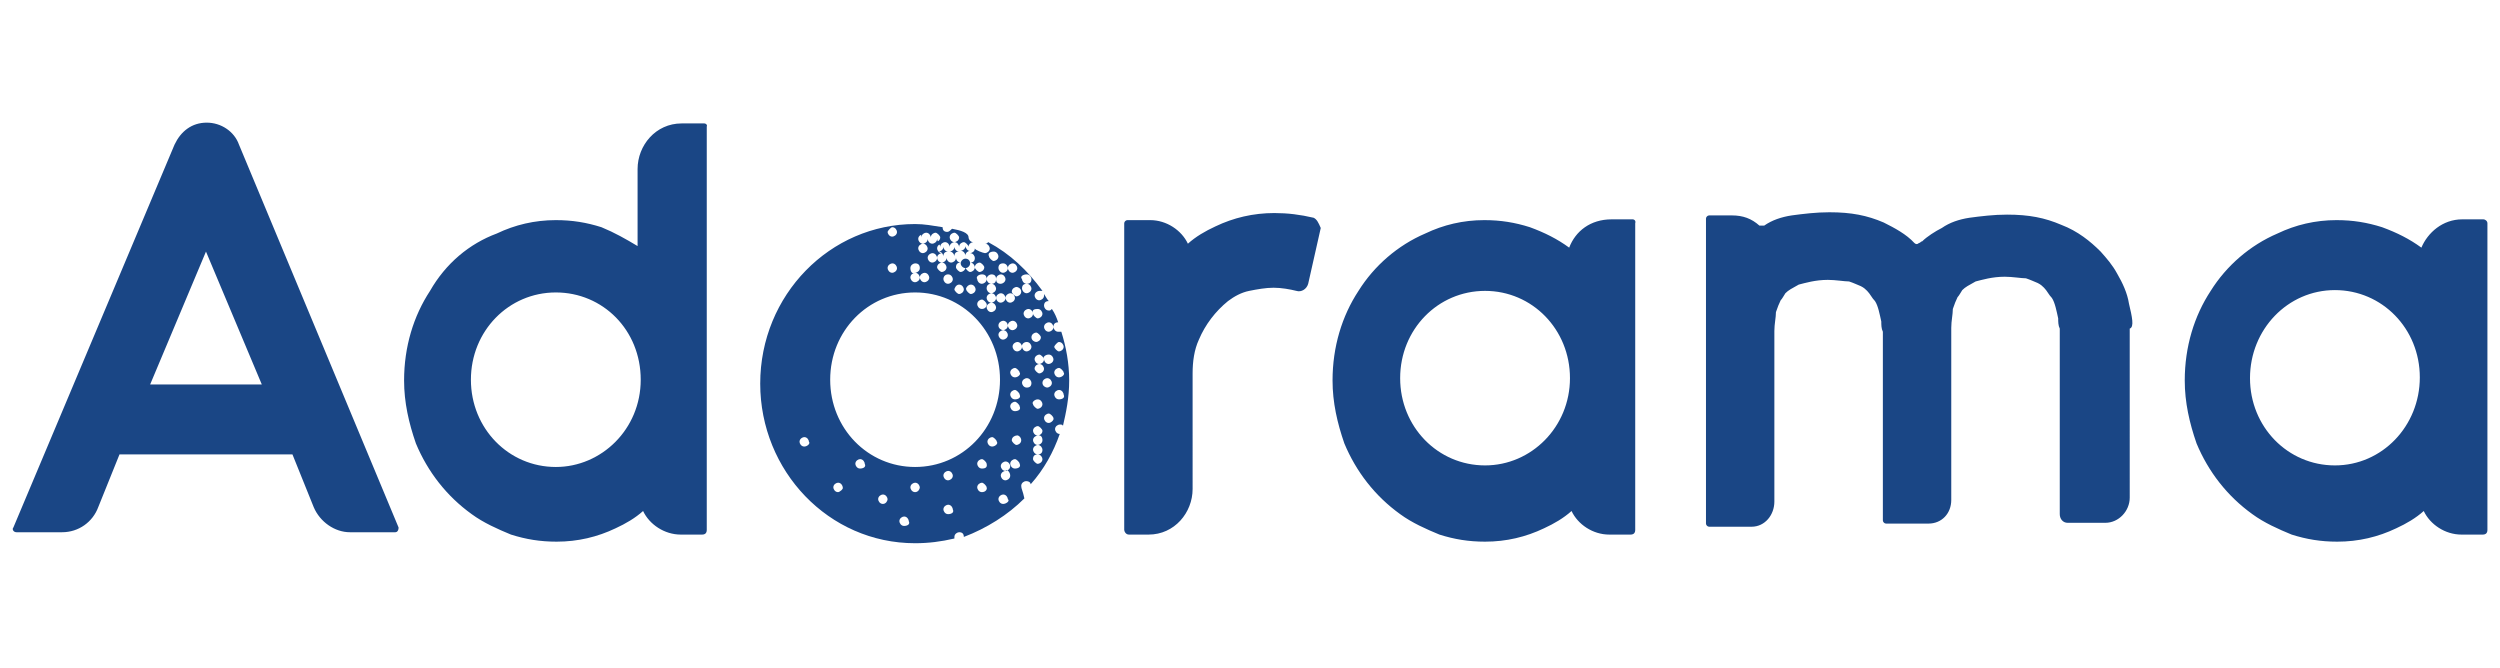 <?xml version="1.0" encoding="UTF-8"?>
<!-- Generator: Adobe Illustrator 27.3.1, SVG Export Plug-In . SVG Version: 6.00 Build 0)  -->
<svg xmlns="http://www.w3.org/2000/svg" xmlns:xlink="http://www.w3.org/1999/xlink" version="1.1" id="Layer_1" x="0px" y="0px" viewBox="0 0 318 85" style="enable-background:new 0 0 318 85;" xml:space="preserve">
<style type="text/css">
	.st0{fill:#1A4685;}
</style>
<path class="st0" d="M30.4,18.4c-0.6-1.7-2.3-2.8-4.1-2.8c-1.9,0-3.3,1.1-4.1,2.8L1.7,67.1c-0.2,0.2,0,0.6,0.4,0.6h5.8  c2.1,0,3.9-1.3,4.6-3.2l2.7-6.7h22l2.7,6.7c0.8,1.9,2.7,3.2,4.6,3.2h5.8c0.2,0,0.4-0.2,0.4-0.6L30.4,18.4z M19.1,48.9L26.2,32  l7.1,16.9H19.1z M167.1,27.7c-1.7-0.4-3.3-0.6-5-0.6c-2.7,0-5.2,0.6-7.5,1.7c-1.3,0.6-2.5,1.3-3.5,2.2c-0.8-1.7-2.7-3-4.8-3h-2.9  c-0.2,0-0.4,0.2-0.4,0.4v39c0,0.2,0.2,0.6,0.6,0.6h2.5c3.3,0,5.6-2.8,5.6-5.8V47.5c0-1.5,0.2-3,0.8-4.3c0.8-1.9,2.1-3.6,3.7-4.9  c0.8-0.6,1.7-1.1,2.7-1.3c1-0.2,2.1-0.4,3.1-0.4c1,0,2.1,0.2,2.9,0.4c0.6,0.2,1.3-0.2,1.5-0.9L168,29  C167.7,28.3,167.5,27.9,167.1,27.7z M270.8,38.6c-0.2-1.3-0.8-2.6-1.5-3.8c-0.6-1.1-1.3-1.9-2.1-2.8c-1.3-1.3-2.9-2.6-5-3.4  c-2.1-0.9-4.1-1.3-6.9-1.3c-1.7,0-3.3,0.2-4.8,0.4c-1.3,0.2-2.5,0.6-3.5,1.3c-0.8,0.4-1.9,1.1-2.5,1.7c-0.2,0-0.2,0.2-0.4,0.2  c-0.2,0.2-0.4,0.2-0.6,0c-1-1.1-2.5-1.9-3.9-2.6c-2.1-0.9-4.1-1.3-6.9-1.3c-1.7,0-3.3,0.2-4.8,0.4c-1.3,0.2-2.5,0.6-3.5,1.3  c-0.2,0-0.4,0-0.6,0c-1-0.9-2.1-1.3-3.5-1.3h-2.9c-0.2,0-0.4,0.2-0.4,0.4v15.9v22.9c0,0.2,0.2,0.4,0.4,0.4h2.9h2.5  c1.7,0,2.9-1.5,2.9-3.2v-2.6c0,0,0-18.7,0-19.1c0-0.9,0.2-1.7,0.2-2.4c0.2-0.6,0.4-1.1,0.6-1.5c0.2-0.2,0.4-0.6,0.6-0.9  c0.4-0.4,0.8-0.6,1.7-1.1c0.8-0.2,2.1-0.6,3.7-0.6c1,0,2.1,0.2,2.7,0.2c0.6,0.2,1,0.4,1.5,0.6c0.4,0.2,0.6,0.4,0.8,0.6  c0.4,0.4,0.6,0.9,1,1.3c0.4,0.6,0.6,1.7,0.8,2.6c0,0.4,0,0.9,0.2,1.3v24c0,0.2,0.2,0.4,0.4,0.4h5.4c1.7,0,2.9-1.3,2.9-3  c0,0,0-21.4,0-21.9c0-0.9,0.2-1.7,0.2-2.4c0.2-0.6,0.4-1.1,0.6-1.5c0.2-0.2,0.4-0.6,0.6-0.9c0.4-0.4,0.8-0.6,1.7-1.1  c0.8-0.2,2.1-0.6,3.7-0.6c1,0,2.1,0.2,2.7,0.2c0.6,0.2,1,0.4,1.5,0.6c0.4,0.2,0.6,0.4,0.8,0.6c0.4,0.4,0.6,0.9,1,1.3  c0.4,0.6,0.6,1.7,0.8,2.6c0,0.4,0,0.9,0.2,1.3v23.6c0,0.6,0.4,1.1,1,1.1h4.8c1.7,0,3.1-1.5,3.1-3.2V43.3c0-0.4,0-0.9,0-1.5  C271.5,41.6,271.2,40.3,270.8,38.6z M89.6,15.7h-2.9c-3.3,0-5.6,2.8-5.6,5.8v9.8c-1.5-0.9-2.9-1.7-4.6-2.4c-1.9-0.6-3.7-0.9-5.8-0.9  c-2.7,0-5.2,0.6-7.5,1.7c-3.5,1.3-6.5,3.8-8.5,7.3c-2.1,3.2-3.3,7.1-3.3,11.4c0,2.8,0.6,5.4,1.5,8c1.5,3.6,3.9,6.7,7.1,9  c1.5,1.1,3.3,1.9,5,2.6c1.9,0.6,3.7,0.9,5.8,0.9c2.7,0,5.2-0.6,7.5-1.7c1.3-0.6,2.5-1.3,3.5-2.2c0.8,1.7,2.7,3,4.8,3h2.7  c0.4,0,0.6-0.2,0.6-0.6V16.1C90,15.9,89.8,15.7,89.6,15.7z M70.7,59.4c-6,0-10.8-4.9-10.8-11.1s4.8-11.1,10.8-11.1  S81.5,42,81.5,48.3S76.5,59.4,70.7,59.4z M207.7,27.9h-2.7c-2.7,0-4.6,1.5-5.4,3.6c-1.5-1.1-3.1-1.9-5-2.6c-1.9-0.6-3.7-0.9-5.8-0.9  c-2.7,0-5.2,0.6-7.5,1.7c-3.5,1.5-6.5,4.1-8.5,7.3c-2.1,3.2-3.3,7.1-3.3,11.4c0,2.8,0.6,5.4,1.5,8c1.5,3.6,3.9,6.7,7.1,9  c1.5,1.1,3.3,1.9,5,2.6c1.9,0.6,3.7,0.9,5.8,0.9c2.7,0,5.2-0.6,7.5-1.7c1.3-0.6,2.5-1.3,3.5-2.2c0.8,1.7,2.7,3,4.8,3h2.7  c0.4,0,0.6-0.2,0.6-0.6v-39C208.1,28.1,207.9,27.9,207.7,27.9z M188.9,59.2c-6,0-10.8-4.9-10.8-11.1s4.8-11.1,10.8-11.1  c6,0,10.8,4.9,10.8,11.1S194.8,59.2,188.9,59.2z M315.9,27.9h-2.7c-2.5,0-4.4,1.7-5.2,3.6c-1.5-1.1-3.1-1.9-5-2.6  c-1.9-0.6-3.7-0.9-5.8-0.9c-2.7,0-5.2,0.6-7.5,1.7c-3.5,1.5-6.5,4.1-8.5,7.3c-2.1,3.2-3.3,7.1-3.3,11.4c0,2.8,0.6,5.4,1.5,8  c1.5,3.6,3.9,6.7,7.1,9c1.5,1.1,3.3,1.9,5,2.6c1.9,0.6,3.7,0.9,5.8,0.9c2.7,0,5.2-0.6,7.5-1.7c1.3-0.6,2.5-1.3,3.5-2.2  c0.8,1.7,2.7,3,4.8,3h2.7c0.4,0,0.6-0.2,0.6-0.6v-39C316.4,28.1,316.1,27.9,315.9,27.9z M297,59.2c-6,0-10.8-4.9-10.8-11.1  S291,36.9,297,36.9s10.8,4.9,10.8,11.1S303,59.2,297,59.2z"></path>
<path class="st0" d="M120.6,32c-0.4,0-0.6-0.4-0.6-0.6c0,0.4-0.4,0.6-0.6,0.6c0.4,0,0.6,0.4,0.6,0.6C120,32.2,120.2,32,120.6,32z"></path>
<path class="st0" d="M122.8,34.1c0.3,0,0.6-0.3,0.6-0.6c0-0.4-0.3-0.6-0.6-0.6s-0.6,0.3-0.6,0.6C122.2,33.8,122.5,34.1,122.8,34.1z"></path>
<path class="st0" d="M122.8,31.3c0,0.4-0.4,0.6-0.6,0.6c0.4,0,0.6,0.4,0.6,0.6c0-0.4,0.4-0.6,0.6-0.6  C123.1,32,122.8,31.5,122.8,31.3z"></path>
<path class="st0" d="M122,32c-0.4,0-0.6-0.4-0.6-0.6c0,0.4-0.4,0.6-0.6,0.6c0.4,0,0.6,0.4,0.6,0.6C121.4,32.2,121.6,32,122,32z"></path>
<path class="st0" d="M129.9,61.8c0-0.4,0.4-0.6,0.6-0.6c0.4,0,0.6,0.2,0.6,0.4c1.7-1.9,2.9-4.1,3.7-6.4c-0.4,0-0.6-0.4-0.6-0.6  c0-0.4,0.4-0.6,0.6-0.6c0.2,0,0.4,0,0.4,0.2c0.4-1.7,0.8-3.6,0.8-5.8c0-2.2-0.4-4.3-1-6.2c0,0-0.2,0-0.4,0c-0.4,0-0.6-0.4-0.6-0.6  c0,0.4-0.4,0.6-0.6,0.6c-0.4,0-0.6-0.4-0.6-0.6c0-0.4,0.4-0.6,0.6-0.6c0.4,0,0.6,0.4,0.6,0.6c0-0.4,0.2-0.6,0.6-0.6  c-0.2-0.6-0.4-1.1-0.8-1.7c-0.2,0.2-0.2,0.2-0.4,0.2c-0.4,0-0.6-0.4-0.6-0.6c0-0.4,0.2-0.6,0.6-0.6c-0.2-0.2-0.4-0.6-0.6-0.9v0.2  c0,0.4-0.4,0.6-0.6,0.6c-0.4,0-0.6-0.4-0.6-0.6c0-0.4,0.4-0.6,0.6-0.6h0.4c-1.9-2.6-4.1-4.7-6.9-6.2c-0.2,0.2-0.2,0.2-0.4,0.2  c0.4,0,0.6,0.4,0.6,0.6c0,0.4-0.4,0.6-0.6,0.6c-0.2,0-1.3-0.4-1.3-0.6c0,0.4-0.4,0.6-0.6,0.6c0.4,0,0.6,0.4,0.6,0.6  c0,0.4-0.2,0.6-0.6,0.6c0.4,0,0.6,0.4,0.6,0.6c0-0.4,0.4-0.6,0.6-0.6c0.2,0,0.6,0.4,0.6,0.6c0,0.4-0.4,0.6-0.6,0.6  c-0.2,0-0.6-0.4-0.6-0.6c0,0.4-0.4,0.6-0.6,0.6c-0.2,0-0.6-0.4-0.6-0.6c0,0.4-0.4,0.6-0.6,0.6c-0.2,0-0.6-0.4-0.6-0.6  c0-0.4,0.2-0.6,0.6-0.6c-0.4,0-0.6-0.4-0.6-0.6c0,0.4-0.4,0.6-0.6,0.6c-0.4,0-0.6-0.4-0.6-0.6c0,0.4-0.4,0.6-0.6,0.6  c0.4,0,0.6,0.4,0.6,0.6c0,0.4-0.4,0.6-0.6,0.6c-0.2,0-0.6-0.4-0.6-0.6c0-0.4,0.4-0.6,0.6-0.6c-0.4,0-0.6-0.4-0.6-0.6  c0,0.4-0.4,0.6-0.6,0.6c-0.4,0-0.6-0.4-0.6-0.6c0-0.4,0.4-0.6,0.6-0.6c0.4,0,0.6,0.4,0.6,0.6c0-0.4,0.4-0.6,0.6-0.6  c-0.4,0-0.6-0.4-0.6-0.6c0-0.4,0.4-0.6,0.6-0.6c-0.4,0-0.6-0.4-0.6-0.6c0,0.4-0.4,0.6-0.6,0.6c-0.4,0-0.6-0.4-0.6-0.6  c0,0.4-0.4,0.6-0.6,0.6c0.4,0,0.6,0.4,0.6,0.6c0,0.4-0.4,0.6-0.6,0.6c-0.4,0-0.6-0.4-0.6-0.6c0-0.4,0.4-0.6,0.6-0.6  c-0.4,0-0.6-0.4-0.6-0.6c0-0.4,0.4-0.6,0.6-0.6c-0.4-0.4-0.2,0-0.2,0.4c0-0.4,0.4-0.6,0.6-0.6c0.4,0,0.6,0.4,0.6,0.6  c0-0.4,0.4-0.6,0.6-0.6c0.2,0,0.6,0.4,0.6,0.6c0,0.4-0.4,0.6-0.6,0.6c0.4,0,0.6,0.4,0.6,0.6c0-0.4,0.4-0.6,0.6-0.6  c0.4,0,0.6,0.4,0.6,0.6c0-0.4,0.4-0.6,0.6-0.6c-0.4,0-0.6-0.4-0.6-0.6c0-0.4,0.4-0.6,0.6-0.6c0.2,0,0.6,0.4,0.6,0.6  c0,0.4-0.4,0.6-0.6,0.6c0.4,0,0.6,0.4,0.6,0.6c0-0.4,0.4-0.6,0.6-0.6c0.2,0,0.6,0.4,0.6,0.6c0-0.4,0.4-0.6,0.6-0.6  c-0.4,0-0.6-0.4-0.6-0.6c0-0.6-1-0.9-2.1-1.1c-0.2,0.2-0.4,0.4-0.6,0.4c-0.4,0-0.6-0.2-0.6-0.6c-1.3-0.2-2.3-0.4-3.5-0.4  c-10.8,0-19.7,9-19.7,20.3c0,11.1,8.7,20.3,19.7,20.3c1.7,0,3.3-0.2,5-0.6v-0.2c0-0.4,0.4-0.6,0.6-0.6c0.4,0,0.6,0.2,0.6,0.6  c2.9-1.1,5.6-2.8,7.7-4.9C130.1,62.4,129.9,62.2,129.9,61.8z M127,41.4c0-0.4,0.4-0.6,0.6-0.6c0.4,0,0.6,0.4,0.6,0.6  c0-0.4,0.4-0.6,0.6-0.6c0.4,0,0.6,0.4,0.6,0.6c0,0.4-0.4,0.6-0.6,0.6c-0.4,0-0.6-0.4-0.6-0.6c0,0.4-0.4,0.6-0.6,0.6  c0.4,0,0.6,0.4,0.6,0.6c0,0.4-0.4,0.6-0.6,0.6c-0.4,0-0.6-0.4-0.6-0.6c0-0.4,0.4-0.6,0.6-0.6C127.4,42,127,41.8,127,41.4z   M130.6,43.5c0.4,0,0.6,0.4,0.6,0.6c0,0.4-0.4,0.6-0.6,0.6c-0.4,0-0.6-0.4-0.6-0.6c0,0.4-0.4,0.6-0.6,0.6c-0.4,0-0.6-0.4-0.6-0.6  c0-0.4,0.4-0.6,0.6-0.6c0.4,0,0.6,0.4,0.6,0.6C129.9,44,130.1,43.5,130.6,43.5z M129.1,52.3c-0.4,0-0.6-0.4-0.6-0.6  c0-0.4,0.4-0.6,0.6-0.6s0.6,0.4,0.6,0.6C129.9,52.1,129.5,52.3,129.1,52.3z M129.9,56c0,0.4-0.4,0.6-0.6,0.6c-0.2,0-0.6-0.4-0.6-0.6  c0-0.4,0.4-0.6,0.6-0.6C129.5,55.3,129.9,55.6,129.9,56z M129.1,50.8c-0.4,0-0.6-0.4-0.6-0.6c0-0.4,0.4-0.6,0.6-0.6s0.6,0.4,0.6,0.6  C129.9,50.6,129.5,50.8,129.1,50.8z M129.1,48c-0.4,0-0.6-0.4-0.6-0.6c0-0.4,0.4-0.6,0.6-0.6s0.6,0.4,0.6,0.6  C129.9,47.6,129.5,48,129.1,48z M130.6,49.3c-0.4,0-0.6-0.4-0.6-0.6c0-0.4,0.4-0.6,0.6-0.6c0.4,0,0.6,0.4,0.6,0.6  C131.2,49.1,131,49.3,130.6,49.3z M132,50.8c0.4,0,0.6,0.4,0.6,0.6c0,0.4-0.4,0.6-0.6,0.6c-0.2,0-0.6-0.4-0.6-0.6  C131.2,51.2,131.6,50.8,132,50.8z M132.6,56c0,0.4-0.4,0.6-0.6,0.6c0.4,0,0.6,0.4,0.6,0.6c0,0.4-0.2,0.6-0.6,0.6  c0.4,0,0.6,0.4,0.6,0.6c0,0.4-0.4,0.6-0.6,0.6c-0.2,0-0.6-0.4-0.6-0.6c0-0.4,0.2-0.6,0.6-0.6c-0.4,0-0.6-0.4-0.6-0.6  c0-0.4,0.4-0.6,0.6-0.6c-0.4,0-0.6-0.4-0.6-0.6c0-0.4,0.4-0.6,0.6-0.6c-0.4,0-0.6-0.4-0.6-0.6c0-0.4,0.4-0.6,0.6-0.6  c0.2,0,0.6,0.4,0.6,0.6c0,0.4-0.4,0.6-0.6,0.6C132.4,55.3,132.6,55.6,132.6,56z M133.4,53.8c-0.4,0-0.6-0.4-0.6-0.6  c0-0.4,0.4-0.6,0.6-0.6c0.2,0,0.6,0.4,0.6,0.6C134.1,53.4,133.7,53.8,133.4,53.8z M132.6,48.7c0-0.4,0.4-0.6,0.6-0.6  c0.4,0,0.6,0.4,0.6,0.6c0,0.4-0.4,0.6-0.6,0.6C133,49.3,132.6,49.1,132.6,48.7z M134.7,50.8c-0.4,0-0.6-0.4-0.6-0.6  c0-0.4,0.4-0.6,0.6-0.6c0.4,0,0.6,0.4,0.6,0.6C135.5,50.6,135.1,50.8,134.7,50.8z M134.7,48c-0.4,0-0.6-0.4-0.6-0.6  c0-0.4,0.4-0.6,0.6-0.6c0.2,0,0.6,0.4,0.6,0.6C135.5,47.6,135.1,48,134.7,48z M134.7,43.5c0.4,0,0.6,0.4,0.6,0.6  c0,0.4-0.4,0.6-0.6,0.6c-0.2,0-0.6-0.4-0.6-0.6C134.1,44,134.5,43.5,134.7,43.5z M133.4,45.1c0.4,0,0.6,0.4,0.6,0.6  c0,0.4-0.4,0.6-0.6,0.6c-0.4,0-0.6-0.4-0.6-0.6c0,0.4-0.4,0.6-0.6,0.6c0.4,0,0.6,0.4,0.6,0.6c0,0.4-0.4,0.6-0.6,0.6  c-0.2,0-0.6-0.4-0.6-0.6c0-0.4,0.4-0.6,0.6-0.6c-0.4,0-0.6-0.4-0.6-0.6c0-0.4,0.4-0.6,0.6-0.6c0.2,0,0.6,0.4,0.6,0.6  C132.6,45.4,133,45.1,133.4,45.1z M131.2,42.9c0-0.4,0.4-0.6,0.6-0.6c0.2,0,0.6,0.4,0.6,0.6c0,0.4-0.4,0.6-0.6,0.6  C131.6,43.5,131.2,43.3,131.2,42.9z M132,39.3c0.4,0,0.6,0.4,0.6,0.6c0,0.4-0.4,0.6-0.6,0.6c-0.2,0-0.6-0.4-0.6-0.6  c0,0.4-0.4,0.6-0.6,0.6c-0.4,0-0.6-0.4-0.6-0.6c0-0.4,0.4-0.6,0.6-0.6c0.4,0,0.6,0.4,0.6,0.6C131.2,39.4,131.6,39.3,132,39.3z   M130.6,34.9c0.4,0,0.6,0.4,0.6,0.6c0,0.4-0.2,0.6-0.6,0.6c0.4,0,0.6,0.4,0.6,0.6c0,0.4-0.4,0.6-0.6,0.6c-0.4,0-0.6-0.4-0.6-0.6  c0-0.4,0.2-0.6,0.6-0.6c-0.4,0-0.6-0.4-0.6-0.6C129.7,35.2,130.1,34.9,130.6,34.9z M129.9,37.1c0,0.4-0.4,0.6-0.6,0.6  c-0.2,0-0.6-0.4-0.6-0.6c0-0.4,0.4-0.6,0.6-0.6C129.5,36.5,129.9,36.7,129.9,37.1z M127.6,33.5c0.4,0,0.6,0.4,0.6,0.6  c0-0.4,0.4-0.6,0.6-0.6c0.4,0,0.6,0.4,0.6,0.6c0,0.4-0.4,0.6-0.6,0.6c-0.4,0-0.6-0.4-0.6-0.6c0,0.4-0.4,0.6-0.6,0.6  c-0.4,0-0.6-0.4-0.6-0.6C127,33.7,127.2,33.5,127.6,33.5z M126.4,32c0.4,0,0.6,0.4,0.6,0.6c0,0.4-0.4,0.6-0.6,0.6  c-0.2,0-0.6-0.4-0.6-0.6C125.6,32.2,126,32,126.4,32z M124.9,34.9c0.4,0,0.6,0.2,0.6,0.6c0-0.4,0.4-0.6,0.6-0.6  c0.4,0,0.6,0.2,0.6,0.6c0-0.4,0.4-0.6,0.6-0.6c0.4,0,0.6,0.4,0.6,0.6c0,0.4-0.4,0.6-0.6,0.6c-0.4,0-0.6-0.2-0.6-0.6  c0,0.4-0.2,0.6-0.6,0.6c0.4,0,0.6,0.4,0.6,0.6c0,0.4-0.4,0.6-0.6,0.6c0.4,0,0.6,0.4,0.6,0.6c0-0.4,0.4-0.6,0.6-0.6  c0.4,0,0.6,0.4,0.6,0.6c0-0.4,0.4-0.6,0.6-0.6c0.4,0,0.6,0.4,0.6,0.6c0,0.4-0.4,0.6-0.6,0.6c-0.4,0-0.6-0.4-0.6-0.6  c0,0.4-0.4,0.6-0.6,0.6c-0.4,0-0.6-0.4-0.6-0.6c0,0.4-0.4,0.6-0.6,0.6c0.4,0,0.6,0.4,0.6,0.6c0,0.4-0.4,0.6-0.6,0.6  c-0.4,0-0.6-0.4-0.6-0.6c0-0.4,0.4-0.6,0.6-0.6c-0.4,0-0.6-0.4-0.6-0.6c0-0.4,0.4-0.6,0.6-0.6c-0.4,0-0.6-0.4-0.6-0.6  c0-0.4,0.2-0.6,0.6-0.6c-0.4,0-0.6-0.4-0.6-0.6c0,0.4-0.4,0.6-0.6,0.6c-0.4,0-0.6-0.4-0.6-0.6C124.1,35.2,124.5,34.9,124.9,34.9z   M124.9,39.3c-0.4,0-0.6-0.4-0.6-0.6c0-0.4,0.4-0.6,0.6-0.6c0.2,0,0.6,0.4,0.6,0.6C125.6,38.8,125.4,39.3,124.9,39.3z M123.5,36.2  c0.4,0,0.6,0.4,0.6,0.6c0,0.4-0.4,0.6-0.6,0.6c-0.2,0-0.6-0.4-0.6-0.6C122.8,36.7,123.1,36.2,123.5,36.2z M122,36.2  c0.4,0,0.6,0.4,0.6,0.6c0,0.4-0.4,0.6-0.6,0.6c-0.2,0-0.6-0.4-0.6-0.6C121.4,36.7,121.6,36.2,122,36.2z M120.6,34.9  c0.4,0,0.6,0.4,0.6,0.6c0,0.4-0.4,0.6-0.6,0.6c-0.4,0-0.6-0.4-0.6-0.6C120,35.2,120.2,34.9,120.6,34.9z M115.8,34.1  c0-0.4,0.4-0.6,0.6-0.6c0.4,0,0.6,0.2,0.6,0.6c0,0.4-0.4,0.6-0.6,0.6c0.4,0,0.6,0.4,0.6,0.6c0-0.4,0.4-0.6,0.6-0.6  c0.4,0,0.6,0.4,0.6,0.6c0,0.4-0.4,0.6-0.6,0.6c-0.4,0-0.6-0.4-0.6-0.6c0,0.4-0.4,0.6-0.6,0.6c-0.4,0-0.6-0.4-0.6-0.6  c0-0.4,0.4-0.6,0.6-0.6C116,34.9,115.8,34.5,115.8,34.1z M113.5,28.9c0.4,0,0.6,0.4,0.6,0.6c0,0.4-0.4,0.6-0.6,0.6  c-0.4,0-0.6-0.4-0.6-0.6C112.9,29.4,113.3,28.9,113.5,28.9z M113.5,33.5c0.4,0,0.6,0.4,0.6,0.6c0,0.4-0.4,0.6-0.6,0.6  c-0.4,0-0.6-0.4-0.6-0.6C112.9,33.7,113.3,33.5,113.5,33.5z M102.3,56.8c-0.4,0-0.6-0.4-0.6-0.6c0-0.4,0.4-0.6,0.6-0.6  c0.4,0,0.6,0.4,0.6,0.6C103.1,56.4,102.7,56.8,102.3,56.8z M106.6,62.6c-0.4,0-0.6-0.4-0.6-0.6c0-0.4,0.4-0.6,0.6-0.6  c0.4,0,0.6,0.4,0.6,0.6C107.3,62.2,106.8,62.6,106.6,62.6z M109.4,59.6c-0.4,0-0.6-0.4-0.6-0.6c0-0.4,0.4-0.6,0.6-0.6  c0.4,0,0.6,0.4,0.6,0.6C110.2,59.4,109.8,59.6,109.4,59.6z M112.3,64.1c-0.4,0-0.6-0.4-0.6-0.6c0-0.4,0.4-0.6,0.6-0.6  c0.4,0,0.6,0.4,0.6,0.6C112.9,63.7,112.7,64.1,112.3,64.1z M115,66.9c-0.4,0-0.6-0.4-0.6-0.6c0-0.4,0.4-0.6,0.6-0.6  c0.4,0,0.6,0.4,0.6,0.6C115.8,66.7,115.4,66.9,115,66.9z M116.4,62.6c-0.4,0-0.6-0.4-0.6-0.6c0-0.4,0.4-0.6,0.6-0.6  c0.4,0,0.6,0.4,0.6,0.6C117,62.2,116.8,62.6,116.4,62.6z M120.6,65.4c-0.4,0-0.6-0.4-0.6-0.6c0-0.4,0.4-0.6,0.6-0.6  c0.4,0,0.6,0.4,0.6,0.6C121.4,65.2,121,65.4,120.6,65.4z M120,60.5c0-0.4,0.4-0.6,0.6-0.6c0.4,0,0.6,0.4,0.6,0.6  c0,0.4-0.4,0.6-0.6,0.6C120.2,61.1,120,60.7,120,60.5z M116.4,59.4c-6,0-10.8-4.9-10.8-11.1s4.8-11.1,10.8-11.1  c6,0,10.8,4.9,10.8,11.1S122.4,59.4,116.4,59.4z M124.9,62.6c-0.4,0-0.6-0.4-0.6-0.6c0-0.4,0.4-0.6,0.6-0.6c0.2,0,0.6,0.4,0.6,0.6  C125.6,62.2,125.4,62.6,124.9,62.6z M124.9,59.6c-0.4,0-0.6-0.4-0.6-0.6c0-0.4,0.4-0.6,0.6-0.6c0.2,0,0.6,0.4,0.6,0.6  C125.6,59.4,125.4,59.6,124.9,59.6z M126.2,56.8c-0.4,0-0.6-0.4-0.6-0.6c0-0.4,0.4-0.6,0.6-0.6c0.2,0,0.6,0.4,0.6,0.6  C127,56.4,126.6,56.8,126.2,56.8z M127.6,64.1c-0.4,0-0.6-0.4-0.6-0.6c0-0.4,0.4-0.6,0.6-0.6c0.4,0,0.6,0.4,0.6,0.6  C128.5,63.7,128,64.1,127.6,64.1z M128.5,60.5c0,0.4-0.4,0.6-0.6,0.6c-0.4,0-0.6-0.4-0.6-0.6c0-0.4,0.4-0.6,0.6-0.6  c-0.4,0-0.6-0.4-0.6-0.6c0-0.4,0.4-0.6,0.6-0.6c0.4,0,0.6,0.4,0.6,0.6c0,0.4-0.4,0.6-0.6,0.6C128,59.6,128.5,60,128.5,60.5z   M129.1,59.6c-0.4,0-0.6-0.4-0.6-0.6c0-0.4,0.4-0.6,0.6-0.6s0.6,0.4,0.6,0.6C129.9,59.4,129.5,59.6,129.1,59.6z"></path>
</svg>
